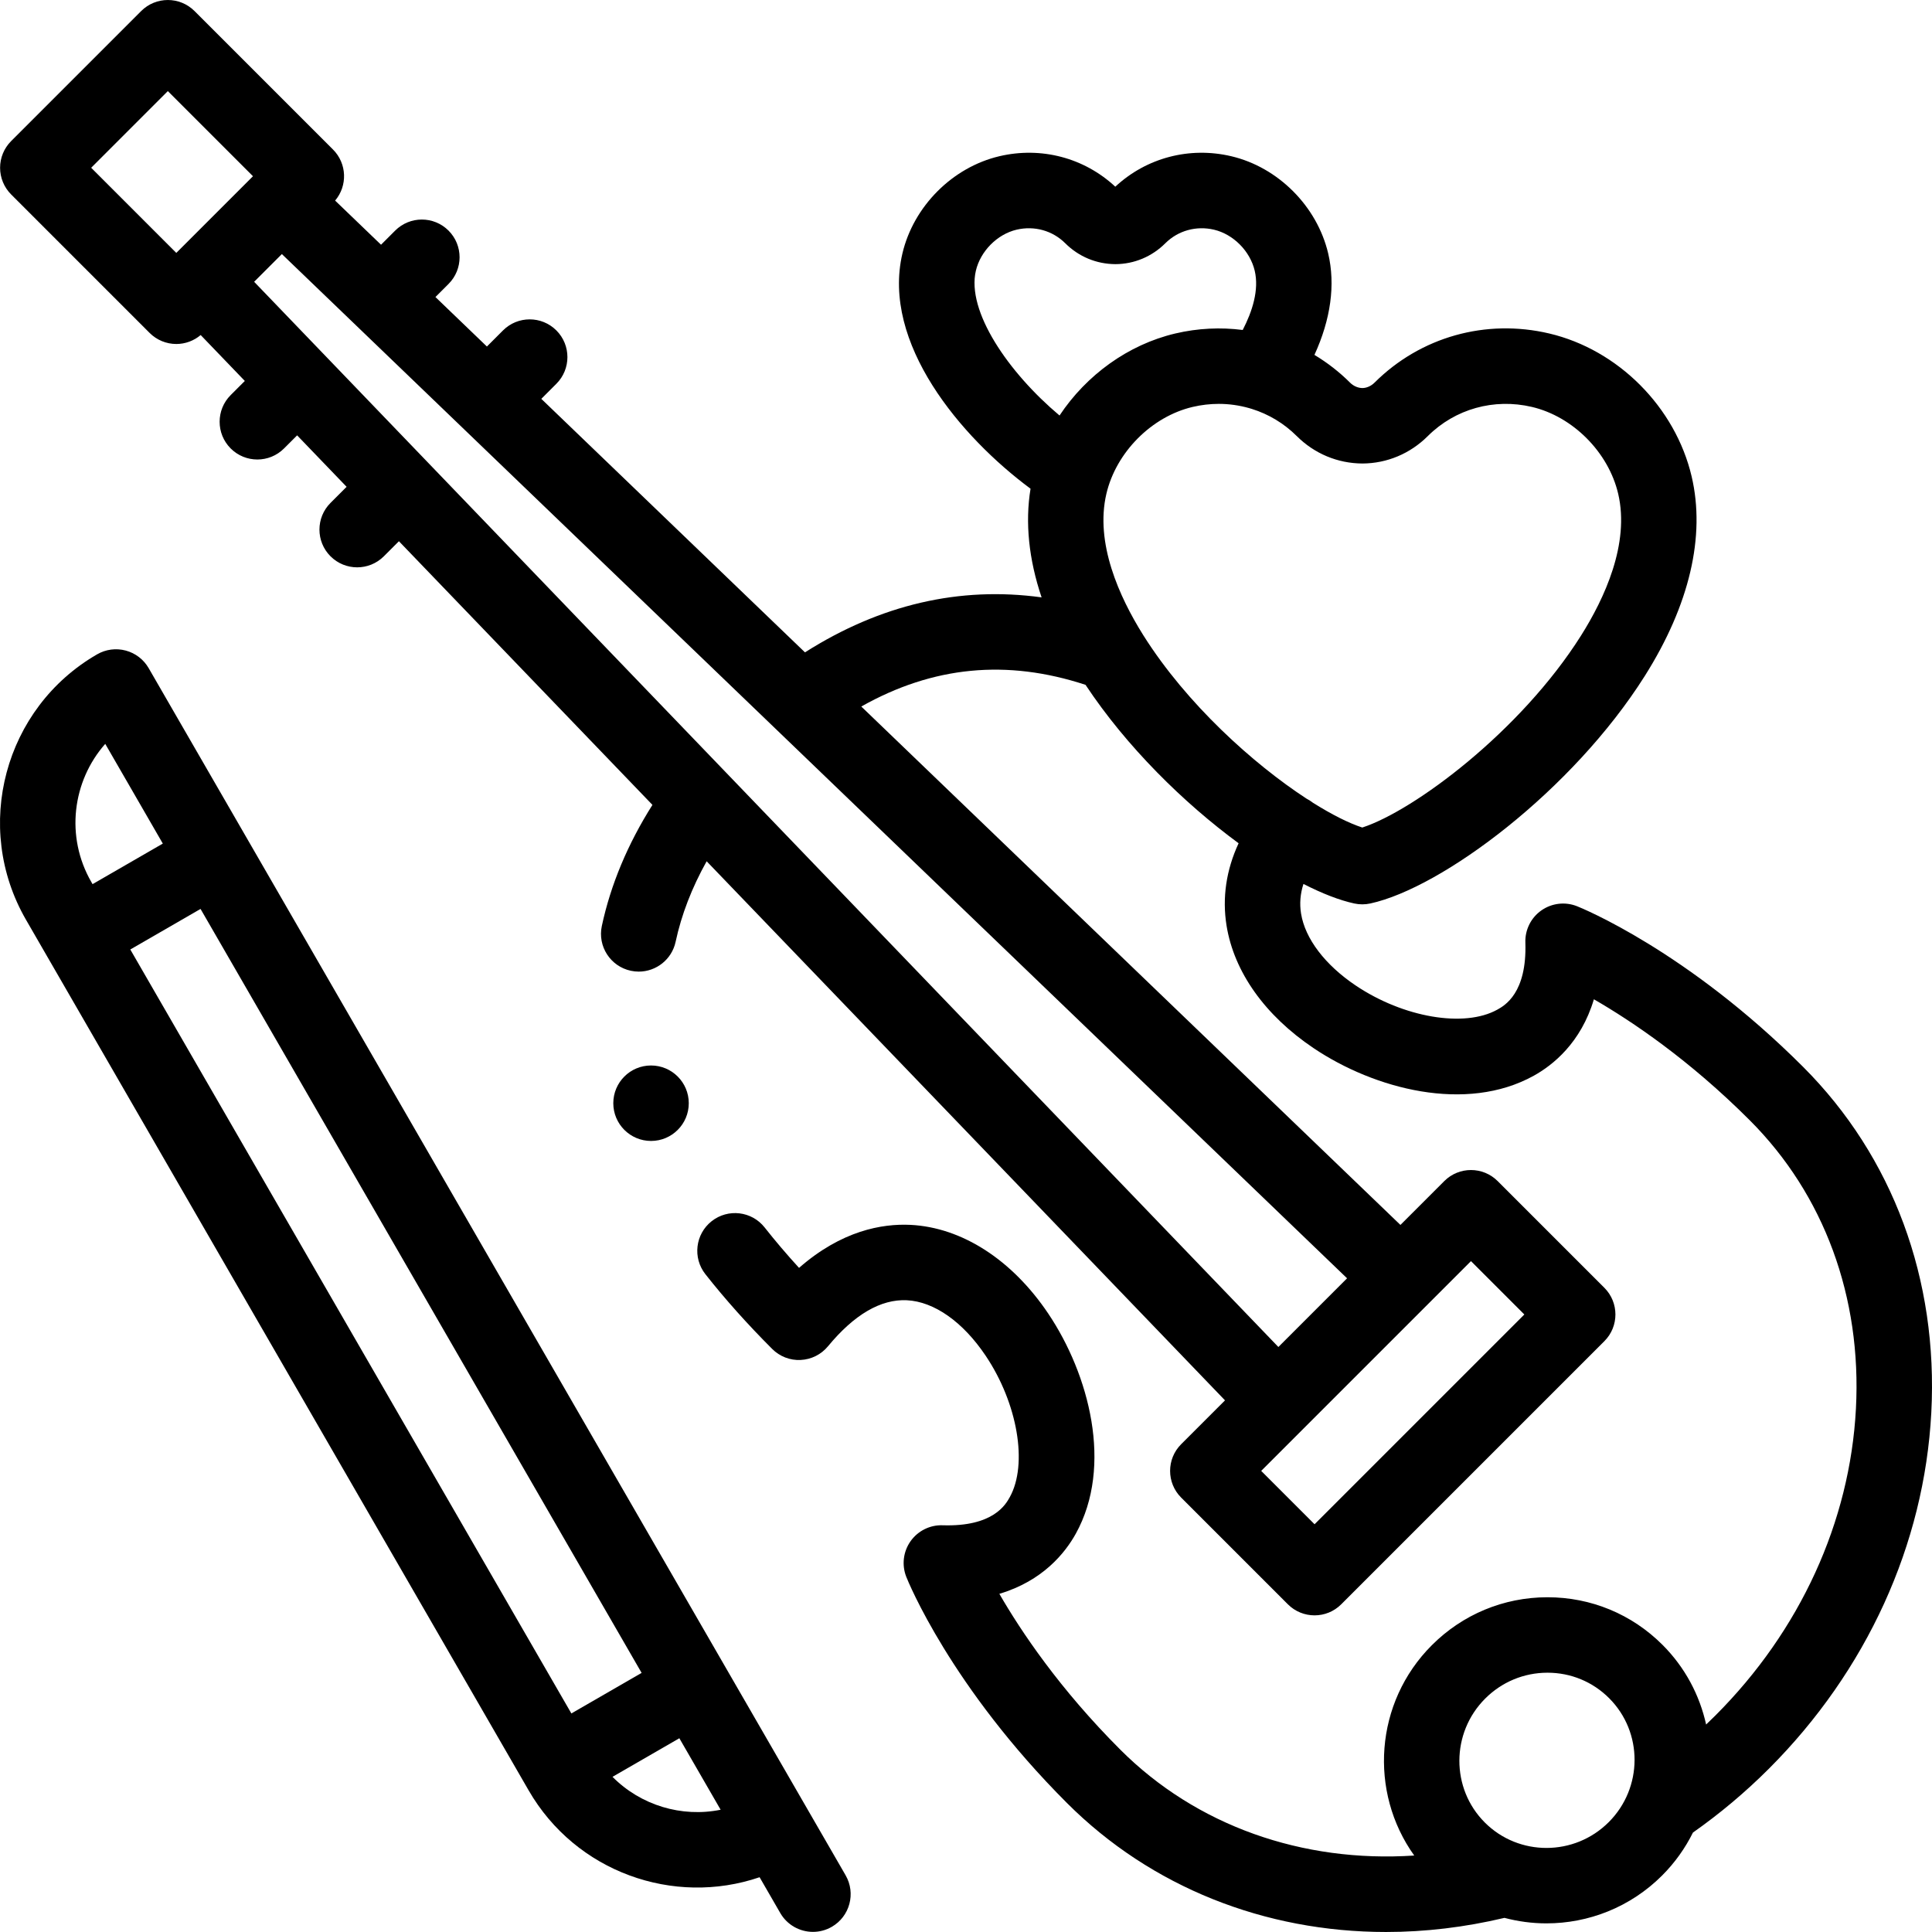 <svg id="Layer_1" enable-background="new 0 0 512.028 512.028" height="512" viewBox="0 0 512.028 512.028" width="512" xmlns="http://www.w3.org/2000/svg"><path d="m477.867 282.748c-30.798-30.799-58.748-42.112-59.922-42.579-3.134-1.244-6.684-.826-9.443 1.114-2.758 1.939-4.354 5.139-4.243 8.509.442 13.422-5.502 16.717-7.456 17.799-8.737 4.842-24.858 2.092-37.498-6.4-8.135-5.465-13.417-12.412-14.492-19.06-.425-2.63-.216-5.238.632-7.862 4.967 2.54 9.551 4.324 13.47 5.176.7.152 1.412.229 2.125.229s1.424-.076 2.125-.229c19.023-4.136 53.583-29.924 72.757-60.317 11.836-18.761 16.124-37.043 12.4-52.87-4.319-18.357-19.481-33.578-37.73-37.876-16.837-3.968-34.147.907-46.309 13.028-.907.904-2.106 1.426-3.196 1.432-1.183-.006-2.382-.527-3.29-1.431-2.88-2.871-6.056-5.32-9.439-7.356 4.326-9.444 5.595-18.591 3.644-26.885-2.937-12.485-13.255-22.839-25.675-25.764-11.096-2.613-22.496.401-30.745 8.072-8.248-7.67-19.648-10.686-30.744-8.072-12.421 2.925-22.739 13.278-25.676 25.764-5.592 23.77 15.49 48.674 33.955 62.348-1.469 8.995-.47 18.707 2.931 28.8-21.725-2.984-42.724 1.889-62.712 14.572l-69.876-67.188 3.991-3.992c3.905-3.905 3.905-10.236 0-14.142-3.905-3.904-10.237-3.905-14.142.001l-4.268 4.268-13.638-13.113 3.469-3.469c3.905-3.905 3.905-10.237 0-14.143-3.905-3.904-10.236-3.904-14.142 0l-3.747 3.747-12.167-11.699c3.331-3.929 3.15-9.819-.557-13.527l-36.704-36.704c-3.905-3.904-10.236-3.904-14.142 0l-34.461 34.461c-1.875 1.876-2.929 4.419-2.929 7.071s1.054 5.195 2.929 7.071l36.705 36.705c1.875 1.875 4.419 2.929 7.071 2.929 2.374 0 4.657-.85 6.456-2.372l11.698 12.166-3.747 3.747c-3.905 3.905-3.905 10.237 0 14.143 1.953 1.952 4.512 2.929 7.071 2.929s5.118-.977 7.071-2.929l3.47-3.47 13.113 13.637-4.269 4.269c-3.905 3.905-3.905 10.237 0 14.143 1.953 1.952 4.512 2.929 7.071 2.929s5.119-.977 7.071-2.929l3.991-3.991 67.189 69.877c-6.555 10.367-11.061 21.13-13.412 32.086-1.159 5.399 2.28 10.717 7.68 11.875.707.151 1.412.225 2.107.225 4.613 0 8.761-3.212 9.768-7.904 1.541-7.181 4.299-14.325 8.224-21.339l137.378 142.872-11.622 11.622c-3.905 3.905-3.905 10.237 0 14.143l28.284 28.284c1.953 1.952 4.512 2.929 7.071 2.929s5.119-.977 7.071-2.929l69.738-69.738c3.905-3.905 3.905-10.237 0-14.143l-28.284-28.284c-3.905-3.904-10.237-3.904-14.143 0l-11.622 11.622-142.887-137.391c19.024-10.719 38.587-12.595 59.432-5.747 10.867 16.412 26.048 31.32 40.566 41.985-3.28 7.059-4.384 14.469-3.192 21.842 1.984 12.27 10.182 23.802 23.082 32.469 16.088 10.808 40.368 17.255 58.346 7.292 5.036-2.791 12.487-8.705 15.924-20.252 10.018 5.781 25.254 16.01 41.303 32.059 19.711 19.711 29.706 46.865 28.143 76.46-1.585 29.992-14.804 58.855-37.222 81.272-.816.816-1.645 1.619-2.482 2.414-1.708-7.748-5.553-15.11-11.561-21.118-8.135-8.134-18.953-12.61-30.471-12.61-.032 0-.063 0-.095 0-11.539.024-22.394 4.539-30.565 12.711-15.181 15.18-16.739 38.881-4.664 55.74-29.662 1.969-57.737-7.899-77.895-28.057-16.052-16.052-26.28-31.29-32.059-41.304 11.547-3.436 17.462-10.888 20.253-15.924 9.963-17.977 3.516-42.257-7.292-58.344-9.587-14.271-22.894-22.841-36.507-23.513-7.575-.37-18.289 1.547-29.541 11.398-3.265-3.574-6.314-7.156-9.115-10.71-3.418-4.337-9.705-5.082-14.044-1.664-4.337 3.418-5.083 9.706-1.664 14.043 5.211 6.612 11.168 13.28 17.707 19.818 1.993 1.992 4.739 3.067 7.547 2.918 2.814-.134 5.442-1.449 7.236-3.621 6.968-8.44 13.996-12.523 20.889-12.207 7.245.358 14.86 5.712 20.892 14.69 8.491 12.639 11.243 28.758 6.4 37.496-1.083 1.953-4.384 7.886-17.799 7.456-3.346-.123-6.569 1.484-8.509 4.242-1.939 2.759-2.358 6.309-1.114 9.443.467 1.175 11.781 29.124 42.58 59.923 22.297 22.297 52.445 34.182 84.572 34.182 10.319 0 20.843-1.243 31.377-3.744 3.639.964 7.38 1.458 11.125 1.458 11.092 0 22.2-4.232 30.658-12.69 3.416-3.417 6.131-7.269 8.168-11.374 7.144-5.023 13.903-10.698 20.117-16.911 25.917-25.916 41.206-59.427 43.052-94.359 1.864-35.332-10.201-67.884-33.975-91.659zm-453.703-238.287 20.319-20.319 22.562 22.563-20.319 20.32zm365.682 289.767 14.142 14.142-55.596 55.596-14.142-14.142zm-51.044 22.758-271.447-282.306 7.347-7.347 282.306 271.447zm-80.173-285.237c1.222-5.195 5.66-9.668 10.792-10.877 4.705-1.104 9.527.236 12.896 3.595 3.558 3.547 8.251 5.514 13.311 5.537 4.965-.023 9.658-1.99 13.214-5.535 3.371-3.359 8.191-4.702 12.898-3.597 5.131 1.209 9.569 5.682 10.791 10.878 1.196 5.08-.625 10.764-3.179 15.701-5.849-.751-11.886-.478-17.866.93-12.513 2.947-23.573 11.03-30.683 21.738-13.596-11.433-24.696-27.649-22.174-38.37zm44.443 96.707c-.066-.104-.132-.212-.198-.317-.007-.011-.014-.022-.021-.033-6.151-9.841-12.71-24.173-9.628-37.269 2.582-10.976 11.977-20.429 22.846-22.989 2.313-.544 4.639-.811 6.939-.811 2.733 0 5.425.384 8.014 1.117.254.087.511.163.769.228 4.411 1.382 8.489 3.808 11.885 7.193 4.671 4.655 10.82 7.235 17.408 7.266 6.495-.03 12.645-2.61 17.315-7.266 7.23-7.208 17.548-10.094 27.605-7.728 10.87 2.561 20.265 12.014 22.847 22.989 3.118 13.251-3.634 27.771-9.847 37.618-15.996 25.354-44.215 46.385-57.967 50.861-3.562-1.159-8.099-3.438-13.138-6.605-.022-.018-.041-.037-.064-.055-.498-.385-1.023-.709-1.563-.986-14.162-9.245-31.791-25.126-43.202-43.213zm90.441 314.553c-9.028-9.028-8.983-23.764.101-32.847 4.406-4.406 10.253-6.84 16.465-6.854h.051c6.176 0 11.975 2.397 16.33 6.753 9.028 9.028 8.983 23.764-.1 32.847-9.084 9.085-23.819 9.128-32.847.101z"/><path d="m39.399 177.073c-1.326-2.297-3.51-3.973-6.072-4.659-2.563-.688-5.292-.328-7.588.999-24.592 14.198-33.048 45.755-18.849 70.347l5.321 9.216c0 .001.001.002.001.002.001.002.001.002.002.003l126.892 219.784s0 .001.001.001c0 0 0 0 .001.001l1.005 1.74c12.488 21.63 38.404 30.779 61.2 23.005l5.475 9.482c1.852 3.208 5.213 5.002 8.669 5.002 1.696 0 3.416-.433 4.991-1.342 4.783-2.762 6.422-8.877 3.66-13.66zm112.027 277.033-116.894-202.467 18.618-10.749 116.894 202.467zm-123.534-256.964 15.258 26.428-18.618 10.749-.322-.558c-6.937-12.016-5.032-26.751 3.682-36.619zm134.436 273.763 17.716-10.228 10.941 18.95c-10.336 2.094-21.181-1.17-28.657-8.722z"/><path d="m182.542 292.38c0-5.522-4.477-10-10-10h-.007c-5.523 0-9.996 4.478-9.996 10s4.48 10 10.003 10 10-4.477 10-10z"/></svg>